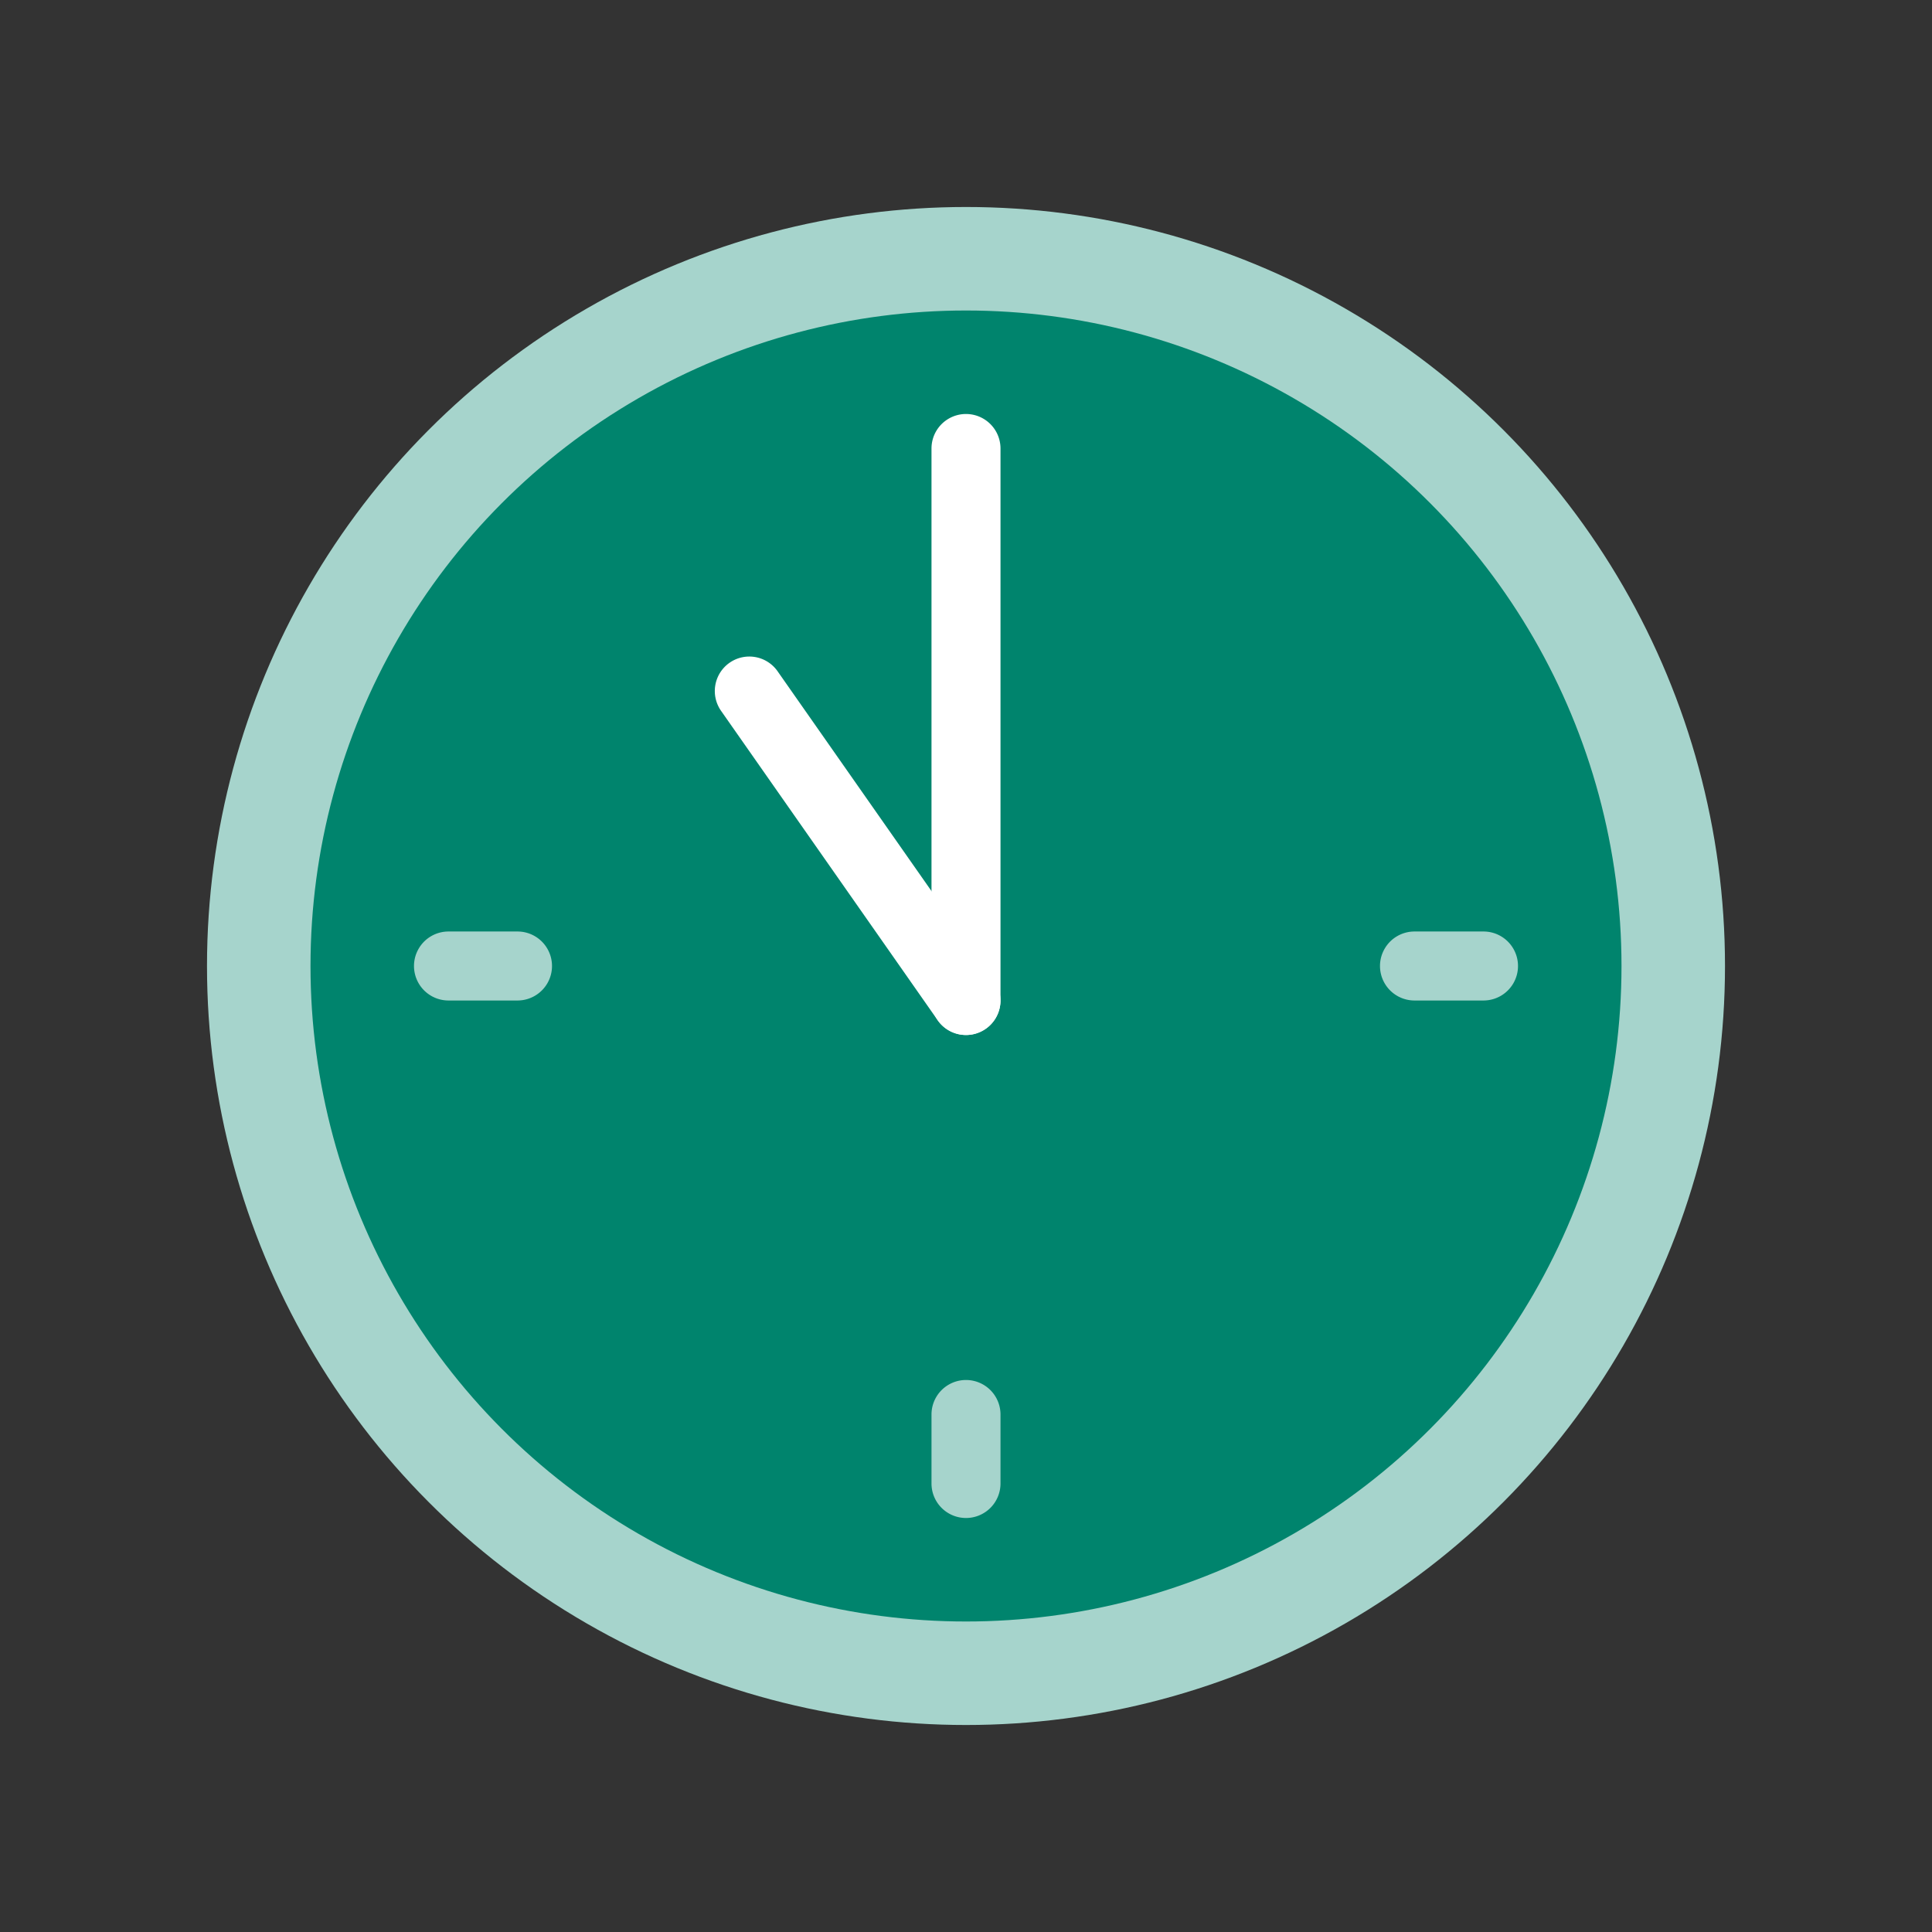 <svg id="icn-048_time" xmlns="http://www.w3.org/2000/svg" width="112" height="112" viewBox="0 0 112 112">
  <rect x="0" y="0" width="112" height="112" fill="#333333" stroke="none"/>
  <g id="グループ_30398" data-name="グループ 30398">
    <rect id="長方形_26590" data-name="長方形 26590" width="112" height="112" fill="none"/>
    <g id="グループ_30397" data-name="グループ 30397">
      <circle id="楕円形_3056" data-name="楕円形 3056" cx="44" cy="44" r="44" transform="translate(12 12)" fill="#a6d4cc"/>
      <circle id="楕円形_3057" data-name="楕円形 3057" cx="38" cy="38" r="38" transform="translate(18 18)" fill="#00846d"/>
      <path id="パス_42782" data-name="パス 42782" d="M30,58H26a2,2,0,0,1,0-4h4a2,2,0,0,1,0,4Z" fill="#a6d4cc"/>
      <path id="パス_42783" data-name="パス 42783" d="M56,88a2,2,0,0,1-2-2V82a2,2,0,0,1,4,0v4A2,2,0,0,1,56,88Z" fill="#a6d4cc"/>
      <path id="パス_42784" data-name="パス 42784" d="M86,58H82a2,2,0,0,1,0-4h4a2,2,0,0,1,0,4Z" fill="#a6d4cc"/>
      <path id="パス_42785" data-name="パス 42785" d="M56,60a2,2,0,0,1-2-2V26a2,2,0,0,1,4,0V58A2,2,0,0,1,56,60Z" fill="#fff"/>
      <path id="パス_42786" data-name="パス 42786" d="M56,60a2,2,0,0,1-1.64-.853L41.817,41.231a2,2,0,1,1,3.277-2.293L57.638,56.853A2,2,0,0,1,56,60Z" fill="#fff"/>
    </g>
  </g>
</svg>
